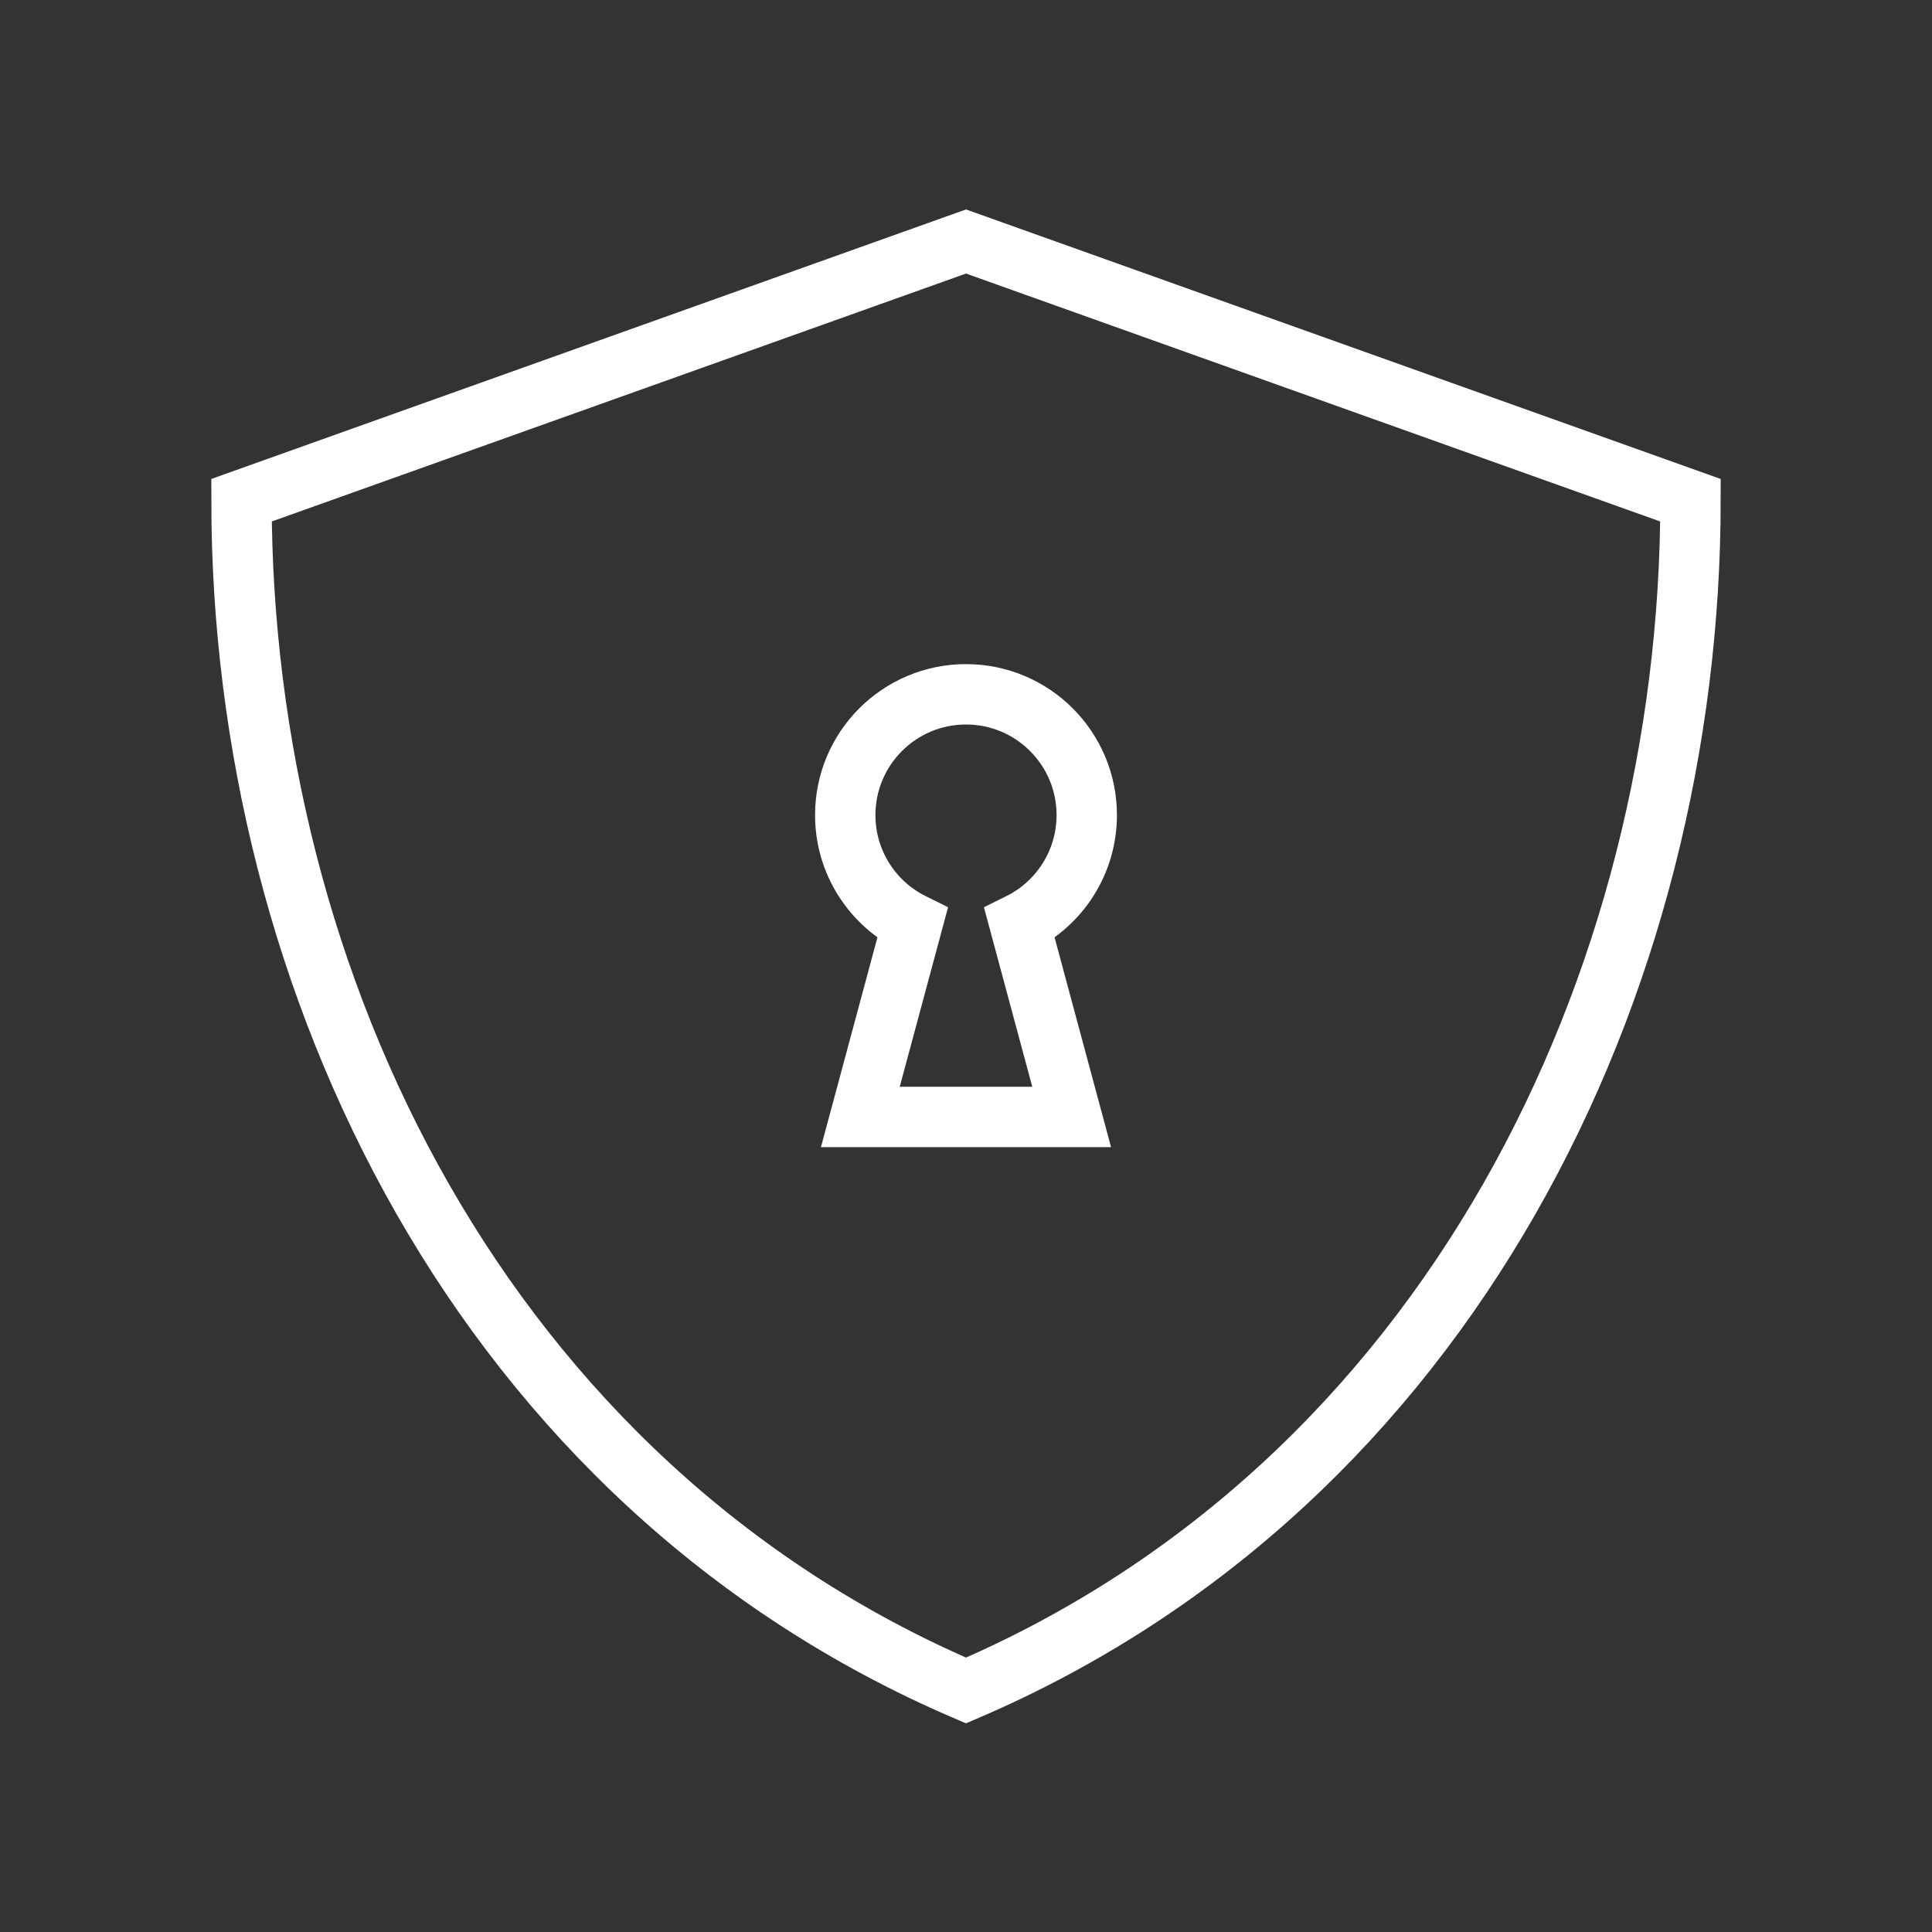<?xml version="1.0" encoding="UTF-8"?>
<svg width="64px" height="64px" viewBox="0 0 64 64" version="1.1" xmlns="http://www.w3.org/2000/svg" xmlns:xlink="http://www.w3.org/1999/xlink">
    <rect x="0" y="0" width="64" height="64" fill="#333333" stroke="none"/>
    <!-- Generator: Sketch 52.3 (67297) - http://www.bohemiancoding.com/sketch -->
    <title>protect-locked-64</title>
    <desc>Created with Sketch.</desc>
    <g id="protect-locked-64" stroke="none" stroke-width="1" fill="none" fill-rule="evenodd">
        <g id="protect-locked" fill-rule="nonzero">
            <rect id="Background" fill="#FFFFFF" opacity="0" x="0" y="0" width="64" height="64"></rect>
            <g id="Group" transform="translate(8, 8)" stroke="#FFFFFF" stroke-width="2">
                <path d="M24,0 C24,0 16,2.857 0,8.571 C0,24.571 8.001,41.143 24,48 C39.999,41.143 48,24.571 48,8.571 C32,2.857 24,0 24,0 Z M22.227,22.586 C20.907,21.933 20,20.572 20,19 C20,16.791 21.791,15 24,15 C26.209,15 28,16.791 28,19 C28,20.572 27.093,21.933 25.773,22.586 L27.5,29 L20.5,29 L22.227,22.586 Z" id="Combined-Shape"></path>
            </g>
        </g>
    </g>
</svg>